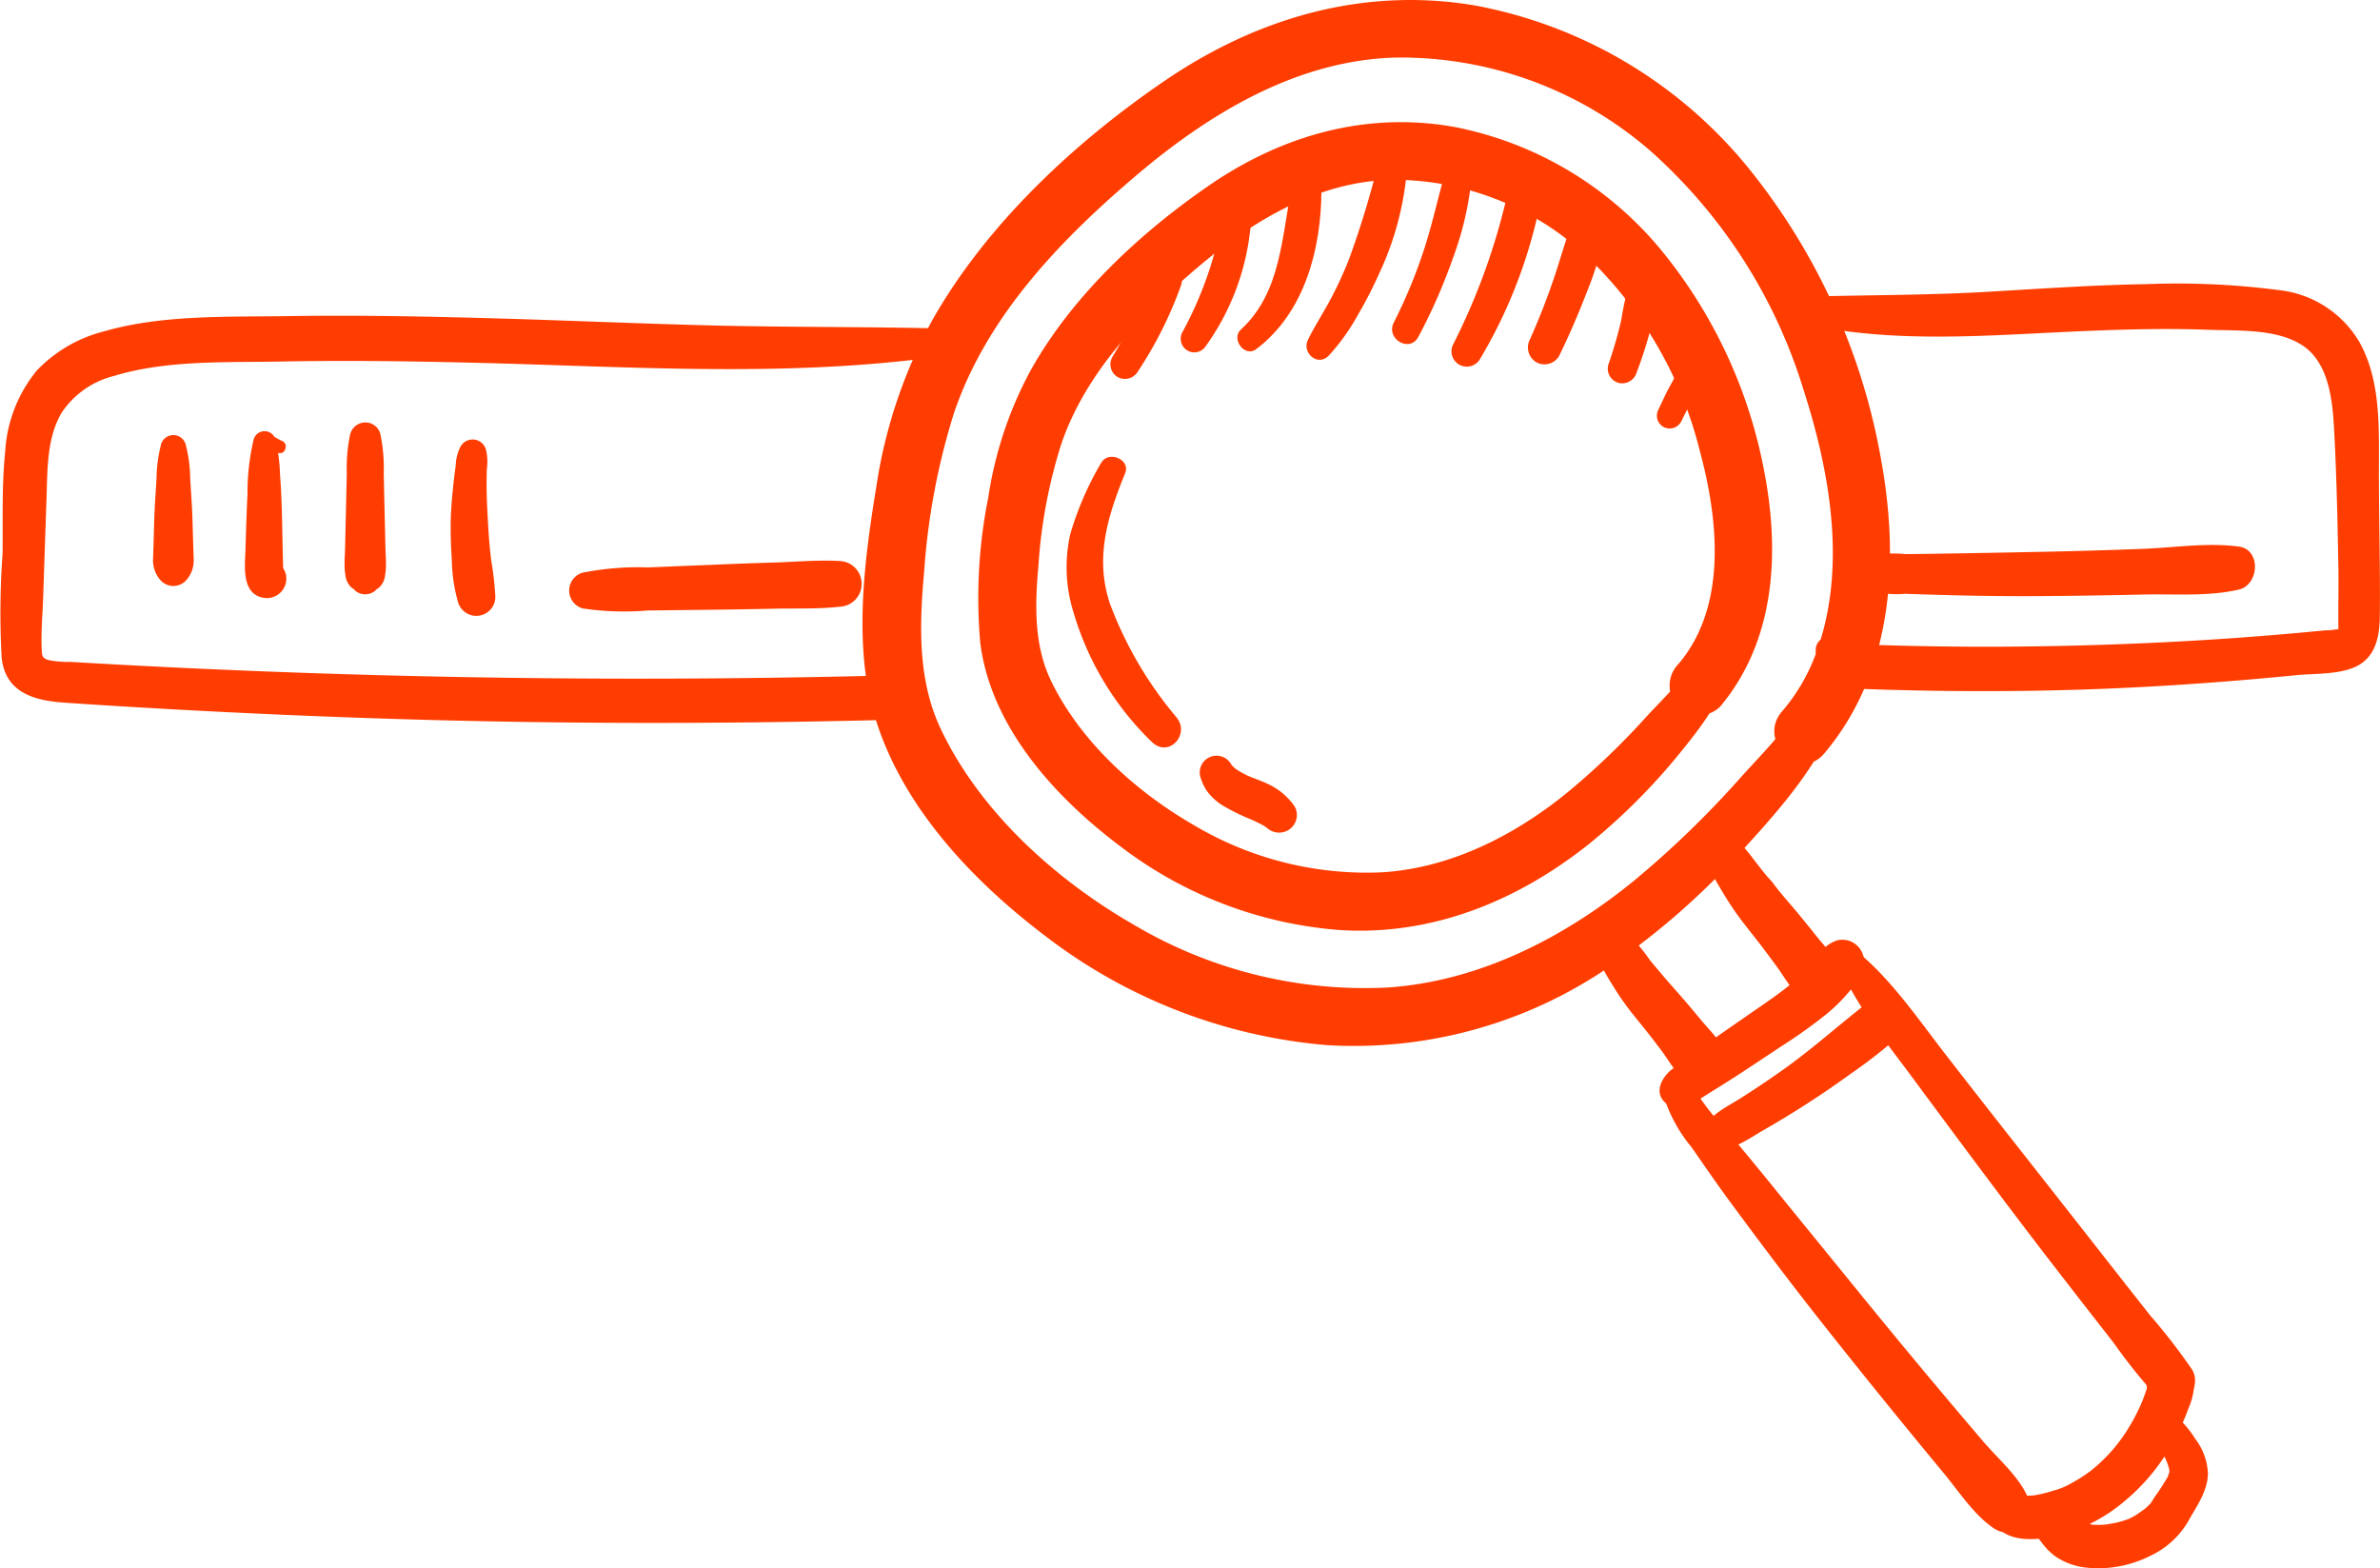 <?xml version="1.0" encoding="UTF-8"?> <svg xmlns="http://www.w3.org/2000/svg" xmlns:xlink="http://www.w3.org/1999/xlink" id="Group_1059" data-name="Group 1059" width="184.382" height="121.503" viewBox="0 0 184.382 121.503"><defs><clipPath id="clip-path"><rect id="Rectangle_351" data-name="Rectangle 351" width="184.382" height="121.503" transform="translate(0 0)" fill="#ff3d01"></rect></clipPath></defs><g id="Group_1058" data-name="Group 1058" clip-path="url(#clip-path)"><path id="Path_1099" data-name="Path 1099" d="M143.8,75.572a.481.481,0,0,0,0-.961.481.481,0,0,0,0,.961" fill="#ff3d01"></path><path id="Path_1100" data-name="Path 1100" d="M142.57,74.994c1.339,3.062,3.632,5.833,5.607,8.509q3.109,4.213,6.249,8.4,3.059,4.083,6.192,8.107,1.57,2.023,3.148,4.042a43.161,43.161,0,0,0,3.354,4.181,1.742,1.742,0,0,0,2.724-2.1,45.336,45.336,0,0,0-3.257-4.216q-1.511-1.914-3.014-3.833-3.232-4.124-6.47-8.244-3.166-4.016-6.3-8.054c-2.088-2.686-4.141-5.73-6.756-7.93a.942.942,0,0,0-1.472,1.136" fill="#ff3d01"></path><path id="Path_1101" data-name="Path 1101" d="M128.762,84.483a11.563,11.563,0,0,0,2.287,4.394c1,1.44,1.994,2.889,3.036,4.3,2.135,2.893,4.292,5.769,6.516,8.6q3.274,4.158,6.621,8.259,1.673,2.051,3.363,4.088c1.186,1.429,2.325,3.221,3.869,4.263,1.7,1.143,3.29-1.022,2.566-2.566-.713-1.52-2.251-2.839-3.341-4.113q-1.719-2.009-3.418-4.034-3.321-3.956-6.576-7.967c-2.167-2.67-4.347-5.329-6.507-8-1.1-1.365-2.229-2.71-3.347-4.062a20.827,20.827,0,0,1-3.034-4.011c-.577-1.212-2.246-.3-2.035.858" fill="#ff3d01"></path><path id="Path_1102" data-name="Path 1102" d="M123.142,72.486a8.649,8.649,0,0,0,1.036,2.535c.262.524.578,1.022.886,1.521a21.156,21.156,0,0,0,1.447,2.041c.443.559.9,1.109,1.337,1.67l.24.307c.194.25-.294-.383.03.04q.311.407.618.815c.667.888,1.362,2.308,2.512,2.53a1.909,1.909,0,0,0,2.373-1.808c.087-1.179-1.1-2.226-1.817-3.09q-.591-.717-1.194-1.424c-.47-.549-.954-1.086-1.428-1.631-.456-.523-.9-1.057-1.345-1.59a12.991,12.991,0,0,0-3.06-3.173,1.115,1.115,0,0,0-1.236.087,1.16,1.16,0,0,0-.4,1.17" fill="#ff3d01"></path><path id="Path_1103" data-name="Path 1103" d="M131.507,64.931a10.689,10.689,0,0,0,1.171,2.813c.279.559.61,1.093.932,1.627a22.946,22.946,0,0,0,1.477,2.152c.256.331.515.66.774.989.132.169.264.339.4.508.191.244-.316-.414-.014-.018l.217.284q.613.808,1.211,1.628c.738,1.01,1.4,2.379,2.646,2.765a1.893,1.893,0,0,0,2.374-1.808c-.006-1.279-1.186-2.359-1.952-3.325q-.614-.772-1.241-1.536c-.53-.643-1.076-1.271-1.611-1.908-.218-.261-.415-.56-.651-.8.589.608-.251-.307-.4-.484s-.29-.359-.433-.539l-.228-.29c-.056-.071-.377-.488-.093-.118-.282-.368-.558-.739-.86-1.091a10.851,10.851,0,0,0-2.086-2.1c-.881-.594-1.789.383-1.635,1.257" fill="#ff3d01"></path><path id="Path_1104" data-name="Path 1104" d="M128.933,85.349c.779.78,1.813.376,2.612-.123.72-.45,1.443-.9,2.161-1.35,1.439-.907,2.847-1.864,4.267-2.8a39.751,39.751,0,0,0,3.537-2.524,12.854,12.854,0,0,0,1.524-1.473c.632-.729,1.452-1.592,1.376-2.623a1.681,1.681,0,0,0-2.107-1.6,2.7,2.7,0,0,0-1.375,1.069c-.2.267-.3.427-.524.681a14.374,14.374,0,0,1-1.5,1.488c-.955.823-2.086,1.568-3.207,2.349-1.363.949-2.739,1.884-4.079,2.865-.689.5-1.385,1-2.067,1.513-.733.552-1.432,1.712-.614,2.531" fill="#ff3d01"></path><path id="Path_1105" data-name="Path 1105" d="M154.3,117.428c.645,2.3,3.69,1.923,5.481,1.448a13.025,13.025,0,0,0,4.8-2.573,15.738,15.738,0,0,0,3.61-4.29,18.553,18.553,0,0,0,1.354-2.912,5.3,5.3,0,0,0,.421-1.56,2.009,2.009,0,0,0-1.407-2.037,1.778,1.778,0,0,0-2,.812,1.852,1.852,0,0,0,.6,2.5,1.607,1.607,0,0,0,1.935-.25l.027-.028a1.58,1.58,0,0,0,0-2.2l-.027-.026.249,1.935.024-.035-.587.587a.449.449,0,0,1,.121-.063l-.876.237.059,0-1.25-.518.049.047q-.228-.393-.458-.786c.048-.535.03-.645-.052-.327l-.061.193c-.062.192-.126.383-.2.572a8.09,8.09,0,0,1-.351.864,15.586,15.586,0,0,1-1.023,1.868,12.711,12.711,0,0,1-2.7,3.006c-.128.106.092-.058-.135.105-.141.1-.283.2-.427.3q-.429.288-.881.536a5.911,5.911,0,0,1-1.508.646c-.287.089-.577.17-.869.239-.158.037-.319.064-.477.1-.491.107.306-.013-.2.03-.325.028-.647.032-.973.045-.115.005-.794.114-.56.06a.748.748,0,0,1-.227-.026,1.228,1.228,0,0,0-1.5,1.5" fill="#ff3d01"></path><path id="Path_1106" data-name="Path 1106" d="M166.486,110.545a22.794,22.794,0,0,0,1.213,2.33,4.407,4.407,0,0,1,.367,1.01c-.022-.118.005.245,0,.276.046-.309-.19.4-.074.156a18.845,18.845,0,0,1-1.061,1.643c-.108.176-.22.349-.329.523-.146.238.275-.265-.007,0-.093.087-.178.183-.274.268s-.2.175-.31.257c.225-.175-.328.225-.379.258-.146.1-.294.185-.448.268-.1.054-.207.105-.312.153.1-.043.1-.043-.008,0a7.463,7.463,0,0,1-1.1.311c-.061.013-.693.113-.424.08-.167.021-.337.038-.506.048-.215.012-.427,0-.641-.005-.352-.01.18.075-.185-.029-.18-.052-.36-.09-.536-.154-.114-.042-.1-.035.043.02q-.141-.069-.276-.15c-.027-.016-.421-.291-.173-.088a4.288,4.288,0,0,1-.445-.459,2.718,2.718,0,0,0-1.35-.853,1.559,1.559,0,0,0-1.5,2.585c-.055-.062-.2-.257.067.081l.229.291c-.022-.027-.128-.167-.011-.018.106.132.205.27.311.4a4.522,4.522,0,0,0,1.02.926,5.25,5.25,0,0,0,2.265.772,8.96,8.96,0,0,0,4.9-.9,6.672,6.672,0,0,0,2.936-2.631c.646-1.177,1.542-2.36,1.564-3.756a4.724,4.724,0,0,0-.97-2.675,7.917,7.917,0,0,0-1.989-2.172,1.1,1.1,0,0,0-1.6,1.231" fill="#ff3d01"></path><path id="Path_1107" data-name="Path 1107" d="M132.374,88.558c1.058,1.194,3.1-.35,4.126-.937q1.812-1.034,3.565-2.167,1.7-1.1,3.34-2.291a36.071,36.071,0,0,0,3.553-2.769,1.788,1.788,0,0,0-2.163-2.8c-2.247,1.726-4.333,3.626-6.649,5.27q-1.7,1.209-3.474,2.323c-1,.63-3.631,1.87-2.3,3.375" fill="#ff3d01"></path><path id="Path_1108" data-name="Path 1108" d="M140.666,50.324c.082,4.037-3.323,7.133-5.814,9.906a75.092,75.092,0,0,1-8.16,7.912c-5.458,4.479-12.1,7.9-19.243,8.362a35.076,35.076,0,0,1-19.543-4.826c-6.094-3.489-11.987-8.785-15.029-15.216-1.8-3.812-1.651-8.082-1.282-12.18A53.128,53.128,0,0,1,73.9,32.02c2.518-7.465,8.183-13.369,14.066-18.376,5.645-4.805,12.406-8.921,20.009-9.182a29.525,29.525,0,0,1,19.865,7.21,40.672,40.672,0,0,1,11.894,18.563c2.107,6.549,3.419,14.179.8,20.781a14.54,14.54,0,0,1-2.486,4.106c-1.936,2.245,1.347,5.532,3.265,3.265,5.393-6.377,5.852-15.019,4.393-22.918A49.5,49.5,0,0,0,135.4,12.95,35.709,35.709,0,0,0,114.31.431c-8.649-1.474-16.9.931-24.078,5.826-6.985,4.767-13.757,11.079-17.968,18.479a38.711,38.711,0,0,0-4.379,13c-.752,4.6-1.414,9.506-.864,14.165,1.012,8.582,7.341,15.6,13.988,20.63A41.488,41.488,0,0,0,102.8,80.965a35.008,35.008,0,0,0,22.6-6.576,57.872,57.872,0,0,0,9.333-8.249c2.8-3.045,5.821-6.4,7.426-10.258a9.647,9.647,0,0,0,.532-5.832,1.036,1.036,0,0,0-2.026.274" fill="#ff3d01"></path><path id="Path_1109" data-name="Path 1109" d="M132.129,48.223c-.062,3.008-2.724,5.264-4.6,7.321a57.92,57.92,0,0,1-6.1,5.846c-4.057,3.311-9.036,5.855-14.33,6.185a26.185,26.185,0,0,1-14.564-3.628c-4.484-2.576-8.783-6.44-11.081-11.142-1.383-2.827-1.273-6-1-9.055a39.48,39.48,0,0,1,1.767-9.358c1.888-5.523,6.117-9.894,10.472-13.6,4.26-3.631,9.366-6.737,15.114-6.864a21.962,21.962,0,0,1,14.8,5.624A31.3,31.3,0,0,1,131.706,35C133.122,40.269,133.84,47,130,51.475a2.367,2.367,0,0,0,0,3.265,2.326,2.326,0,0,0,3.264,0c4.24-5.065,4.623-11.8,3.445-18.057a38.161,38.161,0,0,0-7.9-17.17,27.638,27.638,0,0,0-16.075-9.668c-6.859-1.244-13.427.63-19.108,4.551-5.364,3.7-10.583,8.566-13.783,14.3a29.981,29.981,0,0,0-3.283,9.86,39.509,39.509,0,0,0-.616,11.266c.842,6.518,5.763,11.909,10.827,15.725a31.969,31.969,0,0,0,16.994,6.5c7.191.467,13.823-2.264,19.37-6.692a48.147,48.147,0,0,0,7.34-7.429c2.276-2.815,4.606-6.187,3.675-9.979a1.036,1.036,0,0,0-2.026.274" fill="#ff3d01"></path><path id="Path_1110" data-name="Path 1110" d="M88.139,28.8a30.964,30.964,0,0,0,3.381-6.759,1.166,1.166,0,0,0-.81-1.427,1.2,1.2,0,0,0-1.427.81c-.03.074-.061.147-.091.221.041-.1.034-.08-.021.05q-.094.218-.19.435c-.113.253-.229.506-.347.756-.255.54-.488,1.089-.747,1.626q-.777,1.613-1.711,3.141a1.148,1.148,0,0,0,.408,1.555,1.162,1.162,0,0,0,1.555-.408" fill="#ff3d01"></path><path id="Path_1111" data-name="Path 1111" d="M93.426,26.794a18.932,18.932,0,0,0,3.533-10.516c.009-1.178-1.911-1.514-2.117-.286a28.885,28.885,0,0,1-3.237,9.737,1.055,1.055,0,0,0,1.821,1.065" fill="#ff3d01"></path><path id="Path_1112" data-name="Path 1112" d="M97.318,27.051c3.775-2.849,5.043-7.8,5.056-12.327,0-1.277-2-1.617-2.279-.309-.811,3.863-.822,8.241-3.956,11.108-.8.731.287,2.2,1.179,1.528" fill="#ff3d01"></path><path id="Path_1113" data-name="Path 1113" d="M102.929,27.562a15.981,15.981,0,0,0,2.233-3.106,32.518,32.518,0,0,0,1.726-3.358,23.4,23.4,0,0,0,2.064-7.465c.118-1.368-2-1.587-2.348-.318a70.894,70.894,0,0,1-2.1,6.778,29.528,29.528,0,0,1-1.393,3.031c-.567,1.078-1.25,2.111-1.783,3.2-.489,1,.747,2.1,1.6,1.235" fill="#ff3d01"></path><path id="Path_1114" data-name="Path 1114" d="M109.88,26.1a43.3,43.3,0,0,0,2.688-6.128,24.265,24.265,0,0,0,1.462-6.514c.074-1.182-1.712-1.371-2.024-.274-.576,2.014-1.013,4.067-1.658,6.062a39.414,39.414,0,0,1-2.37,5.742c-.639,1.258,1.229,2.369,1.9,1.112" fill="#ff3d01"></path><path id="Path_1115" data-name="Path 1115" d="M114.63,27.861a38.312,38.312,0,0,0,4.52-11.337,1.356,1.356,0,0,0-.924-1.629,1.342,1.342,0,0,0-1.629.925,50.543,50.543,0,0,1-4.011,10.846,1.185,1.185,0,0,0,2.044,1.195" fill="#ff3d01"></path><path id="Path_1116" data-name="Path 1116" d="M120.781,27.588q1.17-2.4,2.127-4.893a25.938,25.938,0,0,0,1.477-4.947,1.313,1.313,0,1,0-2.531-.7c-.572,1.563-1.011,3.169-1.551,4.743q-.783,2.28-1.768,4.482a1.341,1.341,0,0,0,.466,1.78,1.314,1.314,0,0,0,1.78-.467" fill="#ff3d01"></path><path id="Path_1117" data-name="Path 1117" d="M126.79,28.863a32.613,32.613,0,0,0,1.121-3.505q.229-.89.407-1.792c.072-.365.12-.732.165-1.1a3.854,3.854,0,0,0-.031-.91,1.045,1.045,0,0,0-2.049-.278,26.155,26.155,0,0,0-.8,3.514,32.887,32.887,0,0,1-1.007,3.468,1.143,1.143,0,0,0,.794,1.4,1.168,1.168,0,0,0,1.4-.794" fill="#ff3d01"></path><path id="Path_1118" data-name="Path 1118" d="M130.218,32.712c.273-.563.567-1.121.816-1.7s.5-1.158.744-1.737a.994.994,0,0,0,.091-.7.9.9,0,0,0-1.65-.216c-.3.549-.6,1.1-.9,1.648s-.552,1.127-.825,1.69a1.067,1.067,0,0,0-.1.767,1.02,1.02,0,0,0,.458.6,1.009,1.009,0,0,0,1.363-.357" fill="#ff3d01"></path><path id="Path_1119" data-name="Path 1119" d="M85.3,35.868a24.649,24.649,0,0,0-2.376,5.473,11.683,11.683,0,0,0,.229,6.054,22.942,22.942,0,0,0,6.1,10.1c1.289,1.226,2.96-.577,1.906-1.906A29.925,29.925,0,0,1,86,46.8c-1.206-3.575-.2-6.782,1.167-10.143.438-1.075-1.325-1.792-1.863-.786" fill="#ff3d01"></path><path id="Path_1120" data-name="Path 1120" d="M93,60.191a3.548,3.548,0,0,0,.554,1.156,4.345,4.345,0,0,0,1.239,1.094,16.186,16.186,0,0,0,2.279,1.1l-.366-.154c.3.126.588.267.878.407a4.2,4.2,0,0,1,.411.226c.065.041.126.089.191.13-.386-.241-.155-.122-.055-.035a1.387,1.387,0,0,0,1.8.107,1.356,1.356,0,0,0,.353-1.769,5.164,5.164,0,0,0-1.761-1.573c-.638-.337-1.325-.558-1.989-.836l.357.15a7.774,7.774,0,0,1-1.1-.584c-.12-.075.314.258.139.108-.075-.064-.153-.123-.231-.183-.062-.05-.125-.1-.189-.145l.2.157a.764.764,0,0,0-.125-.108c-.068-.062-.128-.131-.191-.2-.152-.159.194.287.072.1-.031-.049-.064-.1-.094-.145a1.3,1.3,0,0,0-2.378,1" fill="#ff3d01"></path><path id="Path_1121" data-name="Path 1121" d="M140.509,25.236c6.616,1.345,13.577.742,20.276.441,3.442-.154,6.89-.257,10.334-.128,2.21.083,5.173-.089,7.152,1.141,2.274,1.414,2.457,4.618,2.579,7.02.173,3.391.248,6.8.307,10.2.026,1.518-.014,3.039,0,4.556.006.584-.018.243-.053.267a4.256,4.256,0,0,1-.989.1q-1.483.147-2.969.275-5.19.451-10.4.691c-7.925.365-15.859.407-23.785.076-2.217-.093-2.213,3.355,0,3.445,7.759.315,15.535.31,23.289-.115q5.828-.32,11.635-.9c1.479-.149,3.448-.021,4.789-.748,1.4-.757,1.678-2.334,1.694-3.792.043-3.756-.073-7.524-.071-11.282,0-3.326.165-6.964-1.5-9.969A8.274,8.274,0,0,0,176.6,22.48a60.754,60.754,0,0,0-10.313-.468c-4.151.068-8.288.36-12.431.6-4.346.249-8.694.239-13.044.348-1.259.032-1.636,2.009-.308,2.279" fill="#ff3d01"></path><path id="Path_1122" data-name="Path 1122" d="M71.844,25.423c-5.525-.115-11.052-.074-16.578-.209s-11.062-.383-16.594-.542c-5.477-.157-10.958-.269-16.437-.182-4.631.073-9.679-.119-14.175,1.179A10.909,10.909,0,0,0,2.854,28.7,10.9,10.9,0,0,0,.4,35.018c-.27,2.606-.167,5.269-.2,7.885A63.055,63.055,0,0,0,.13,50.987c.314,2.667,2.5,3.282,4.82,3.443,2.8.194,5.6.361,8.4.517q8.4.467,16.809.735c12.694.405,25.4.411,38.095.1,2.213-.054,2.221-3.5,0-3.445q-31.4.793-62.808-1.061a7.892,7.892,0,0,1-1.663-.135c-.548-.159-.527-.358-.553-.919-.058-1.273.068-2.578.111-3.85l.267-7.928c.072-2.155.031-4.549,1.165-6.467a6.853,6.853,0,0,1,4.061-2.854c4.079-1.244,8.7-1.033,12.915-1.116,5.161-.1,10.323-.024,15.483.107,11.477.291,23.192,1.092,34.614-.371a1.161,1.161,0,0,0,0-2.32" fill="#ff3d01"></path><path id="Path_1123" data-name="Path 1123" d="M12.482,34.41a11.115,11.115,0,0,0-.357,2.7c-.049.813-.109,1.627-.147,2.441s-.052,1.627-.078,2.44l-.042,1.314a2.319,2.319,0,0,0,.629,1.7,1.345,1.345,0,0,0,1.889,0,2.286,2.286,0,0,0,.628-1.7l-.042-1.314c-.026-.813-.04-1.628-.078-2.44s-.1-1.628-.147-2.441a11.06,11.06,0,0,0-.357-2.7.993.993,0,0,0-1.9,0" fill="#ff3d01"></path><path id="Path_1124" data-name="Path 1124" d="M21.906,34.185a5.43,5.43,0,0,1-.857-.485l.327.425-.038-.1a.88.88,0,0,0-1.682,0,17.782,17.782,0,0,0-.481,4.273c-.076,1.417-.112,2.836-.157,4.254-.039,1.312-.344,3.521,1.475,3.77a1.506,1.506,0,0,0,1.688-1.488,1.41,1.41,0,0,0-1.764-1.387c-1.214.214-1.25,2.306,0,2.486l.062.009-.778-.6.028.045c-.059-.22-.118-.44-.179-.66.006-.071.009-.141.014-.212l.342-.588.16-.12,1.045-.136-.073-.012.6.352q.245.948.272.453a1.073,1.073,0,0,0,.025-.319c.005-.212-.01-.426-.014-.639q-.016-.69-.031-1.382c-.02-.886-.031-1.773-.059-2.659s-.063-1.775-.136-2.659a13.549,13.549,0,0,0-.36-2.784l-.4.985c-.113.08.149.023.236.033.161.018.323.041.483.061.489.062.663-.706.249-.917" fill="#ff3d01"></path><path id="Path_1125" data-name="Path 1125" d="M27.141,33.572a12.7,12.7,0,0,0-.273,3.109q-.035,1.449-.067,2.9t-.067,2.9c-.011.5-.06,1.008-.032,1.5a4.8,4.8,0,0,0,.106.839,1.541,1.541,0,0,0,.4.68q.515.372.236.193a1.222,1.222,0,0,0,1.707,0q-.279.178.236-.193a1.541,1.541,0,0,0,.4-.68,4.895,4.895,0,0,0,.107-.839c.027-.495-.021-1.008-.033-1.5q-.033-1.45-.067-2.9l-.066-2.9a12.691,12.691,0,0,0-.274-3.109,1.205,1.205,0,0,0-2.3,0" fill="#ff3d01"></path><path id="Path_1126" data-name="Path 1126" d="M35.706,34.544a3.374,3.374,0,0,0-.4,1.52c-.077.546-.147,1.093-.2,1.642-.1.947-.183,1.9-.192,2.857s.027,1.9.091,2.854a12.589,12.589,0,0,0,.478,3.225,1.475,1.475,0,0,0,2.893-.392,23.5,23.5,0,0,0-.322-2.833c-.116-.949-.193-1.9-.244-2.854s-.108-1.9-.114-2.857q0-.659.014-1.317a4.016,4.016,0,0,0-.072-1.593,1.072,1.072,0,0,0-1.928-.252" fill="#ff3d01"></path><path id="Path_1127" data-name="Path 1127" d="M45.116,47.13a21.726,21.726,0,0,0,5.074.163l4.891-.057c1.63-.019,3.26-.043,4.891-.081,1.68-.039,3.417.037,5.085-.154a1.771,1.771,0,0,0,0-3.539c-1.677-.1-3.4.066-5.085.116q-2.448.073-4.891.179l-4.891.2a22,22,0,0,0-5.074.413,1.441,1.441,0,0,0,0,2.757" fill="#ff3d01"></path><path id="Path_1128" data-name="Path 1128" d="M145.846,43.647a2.475,2.475,0,0,1-.648-.145l.572.44-.092-.156q-.854.852-1.7,1.705a8.348,8.348,0,0,0,3.619.51q1.743.06,3.488.106,3.738.1,7.475.068t7.473-.116c2.408-.059,5.086.17,7.43-.39,1.554-.372,1.728-3.084,0-3.323-2.408-.332-5,.076-7.43.171q-3.735.146-7.473.224t-7.475.139q-1.744.03-3.488.046a8.464,8.464,0,0,0-3.619.412c-1.678.771.41,3.578,1.7,1.706.031-.045.061-.09.092-.134l-.572.44.427-.069c.858-.073,1.216-1.481.221-1.634" fill="#ff3d01"></path></g></svg> 